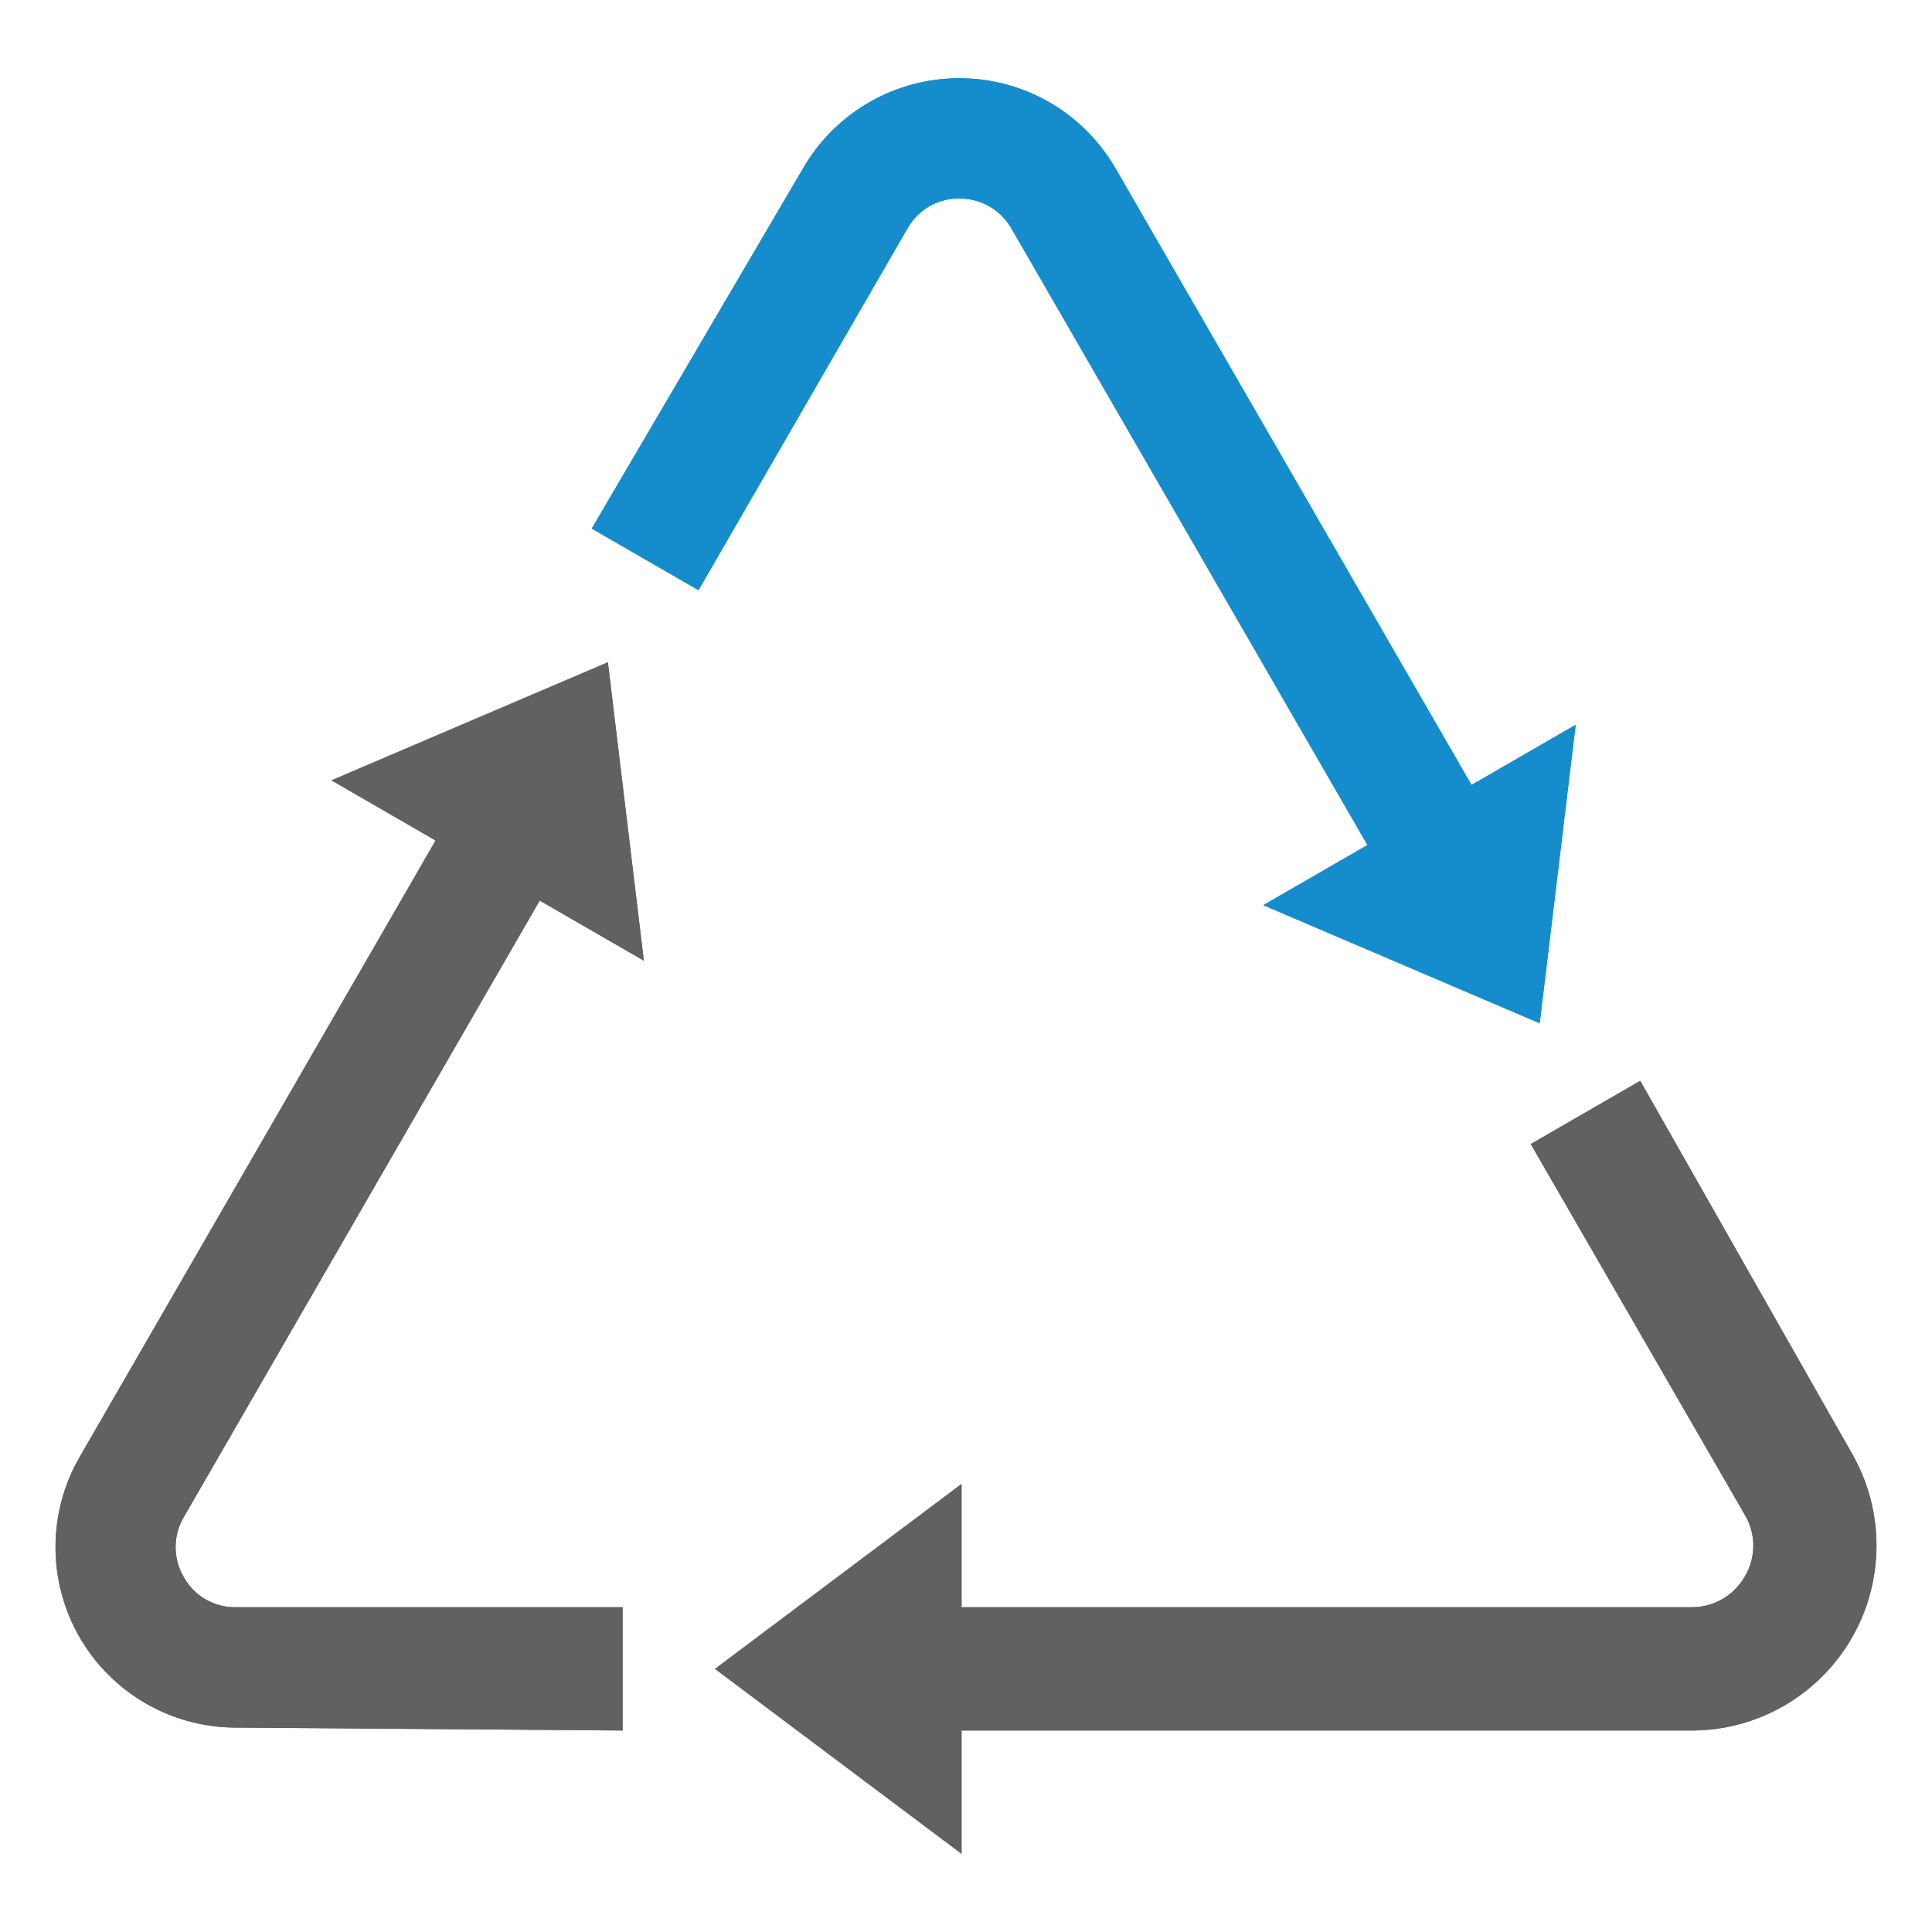 <svg data-name="ÃÂÃÂÃÂÃÂ¡ÃÂÃÂÃÂÃÂ»ÃÂÃÂÃÂÃÂ¾ÃÂÃÂÃÂÃÂ¹ 1" xmlns:xlink="http://www.w3.org/1999/xlink" viewBox="0 0 1693.32 1693.32" style="shape-rendering:geometricPrecision; text-rendering:geometricPrecision; image-rendering:optimizeQuality; fill-rule:evenodd; clip-rule:evenodd" version="1.1" height="16.933mm" width="16.933mm" xml:space="preserve" xmlns="http://www.w3.org/2000/svg">
 <defs>
  <style type="text/css">
   
    .fil1 {fill:#158DCC;fill-rule:nonzero}
    .fil0 {fill:#616161;fill-rule:nonzero}
   
  </style>
 </defs>
 <g id="Layer_x0020_1">
  <g id="_41509423936">
   <g id="_106467414672">
    <g id="_101066597040">
     <path d="M69.85 1276.93l311.93 -540.25 -91.26 -52.74 242.27 -103.49 31.53 261.57 -91.28 -52.71 -311.9 540.25c-9.58,16.2 -9.63,36.24 -0.21,52.5 9.11,16.62 26.62,26.81 45.5,26.61l339.24 0 0 108.05 -339.92 -2.56c-56.31,-0.39 -108.17,-30.68 -136.19,-79.53 -27.96,-48.88 -27.88,-108.97 0.29,-157.7l0 0zm0 0z" class="fil0"></path>
     <path d="M1482.4 1516.72l-639.63 0 0 108.05 -216.08 -162.06 216.08 -162.09 0 108.05 639.63 0c19.28,0.17 37.13,-10.02 46.74,-26.73 10.01,-16.59 10.13,-37.36 0.26,-54.04l-187.76 -325.17 95.94 -55.43 185.84 327.12c28.58,50.21 28.29,111.82 -0.73,161.74 -29.08,49.95 -82.53,80.64 -140.29,80.56l0 0zm0 0z" class="fil0"></path>
     <path d="M977.8 147.76l311.93 540.21 91.28 -52.71 -31.53 261.57 -242.26 -103.49 91.28 -52.68 -311.92 -540.22c-9.25,-16.38 -26.61,-26.46 -45.4,-26.43 -18.93,-0.38 -36.52,9.64 -45.76,26.11l-183.22 317.16 -93.59 -54 185.69 -316.49c28.47,-48.65 80.69,-78.44 137.02,-78.23 56.37,0.17 108.38,30.34 136.48,79.2l0 0zm0 0z" class="fil1"></path>
    </g>
    <g id="_101066597952">
     <path d="M69.85 1276.93l311.93 -540.25 -91.26 -52.74 242.27 -103.49 31.53 261.57 -91.28 -52.71 -311.9 540.25c-9.58,16.2 -9.63,36.24 -0.21,52.5 9.11,16.62 26.62,26.81 45.5,26.61l339.24 0 0 108.05 -339.92 -2.56c-56.31,-0.39 -108.17,-30.68 -136.19,-79.53 -27.96,-48.88 -27.88,-108.97 0.29,-157.7l0 0zm0 0z" class="fil0"></path>
     <path d="M1482.4 1516.72l-639.63 0 0 108.05 -216.08 -162.06 216.08 -162.09 0 108.05 639.63 0c19.28,0.17 37.13,-10.02 46.74,-26.73 10.01,-16.59 10.13,-37.36 0.26,-54.04l-187.76 -325.17 95.94 -55.43 185.84 327.12c28.58,50.21 28.29,111.82 -0.73,161.74 -29.08,49.95 -82.53,80.64 -140.29,80.56l0 0zm0 0z" class="fil0"></path>
     <path d="M977.8 147.76l311.93 540.21 91.28 -52.71 -31.53 261.57 -242.26 -103.49 91.28 -52.68 -311.92 -540.22c-9.25,-16.38 -26.61,-26.46 -45.4,-26.43 -18.93,-0.38 -36.52,9.64 -45.76,26.11l-183.22 317.16 -93.59 -54 185.69 -316.49c28.47,-48.65 80.69,-78.44 137.02,-78.23 56.37,0.17 108.38,30.34 136.48,79.2l0 0zm0 0z" class="fil1"></path>
    </g>
   </g>
  </g>
 </g>
</svg>
